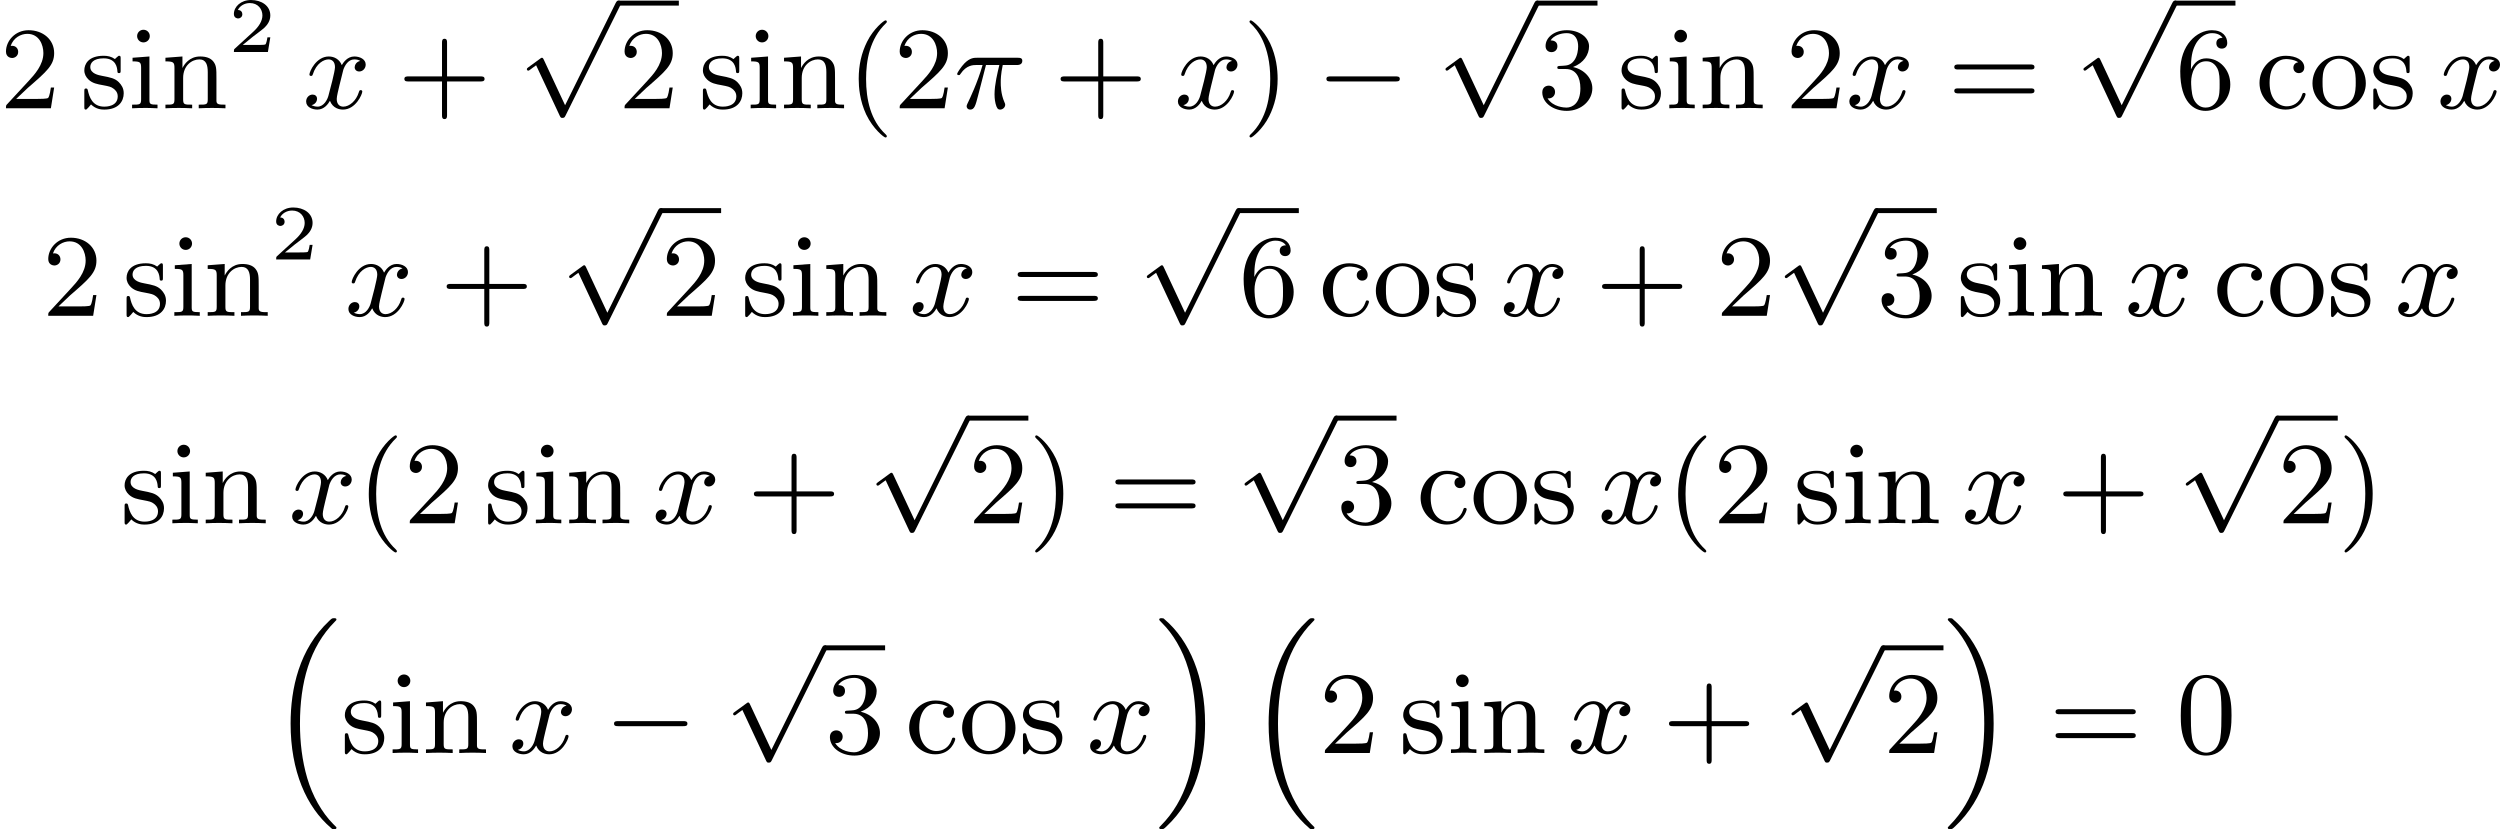 <?xml version='1.0' encoding='UTF-8'?>
<!-- This file was generated by dvisvgm 2.13.3 -->
<svg version='1.1' xmlns='http://www.w3.org/2000/svg' xmlns:xlink='http://www.w3.org/1999/xlink' width='382.407pt' height='126.825pt' viewBox='137.164 604.105 382.407 126.825'>
<defs>
<path id='g1-16' d='M5.165 15.655C5.165 15.637 5.165 15.619 5.156 15.601L4.914 15.359C4.044 14.481 3.327 13.199 2.932 11.854S2.376 9.101 2.376 7.693C2.376 4.555 3.111 1.829 5.039-.108C5.165-.224 5.165-.242 5.165-.278C5.165-.377 5.075-.377 4.976-.377C4.842-.377 4.824-.377 4.609-.17C2.322 1.982 1.659 4.994 1.659 7.684C1.659 11.316 2.869 14.068 4.761 15.673C4.842 15.754 4.86 15.754 4.976 15.754C5.075 15.754 5.165 15.754 5.165 15.655Z'/>
<path id='g1-17' d='M3.838 7.684C3.838 4.125 2.654 1.336 .735-.296C.655-.377 .637-.377 .52-.377C.43-.377 .332-.377 .332-.278C.332-.26 .332-.233 .35-.224C.359-.215 .359-.197 .592 .036C1.318 .762 2.116 1.982 2.564 3.524C2.959 4.869 3.12 6.276 3.12 7.684C3.12 10.849 2.376 13.557 .457 15.485C.332 15.601 .332 15.619 .332 15.655C.332 15.754 .43 15.754 .52 15.754C.655 15.754 .672 15.754 .888 15.548C3.147 13.432 3.838 10.446 3.838 7.684Z'/>
<path id='g3-25' d='M2.448-3.309H3.47C3.335-2.744 3.102-1.811 3.102-1.067C3.102-1.004 3.102-.672 3.183-.35C3.273-.009 3.353 .099 3.533 .099C3.721 .099 3.918-.063 3.918-.269C3.918-.332 3.909-.359 3.856-.475C3.578-1.103 3.578-1.766 3.578-1.973C3.578-2.197 3.578-2.591 3.73-3.309H4.779C4.896-3.309 5.227-3.309 5.227-3.631C5.227-3.865 5.03-3.865 4.86-3.865H1.757C1.542-3.865 1.228-3.865 .807-3.443C.565-3.201 .242-2.708 .242-2.636C.242-2.537 .341-2.537 .368-2.537C.439-2.537 .457-2.555 .511-2.645C.95-3.309 1.497-3.309 1.677-3.309H2.188C1.802-1.955 1.184-.681 1.121-.547C1.058-.421 .968-.233 .968-.161C.968-.045 1.049 .099 1.246 .099C1.569 .099 1.65-.224 1.838-.95L2.448-3.309Z'/>
<path id='g3-120' d='M4.411-3.622C4.08-3.56 3.981-3.273 3.981-3.138C3.981-2.968 4.107-2.815 4.331-2.815C4.582-2.815 4.824-3.031 4.824-3.344C4.824-3.757 4.376-3.963 3.954-3.963C3.416-3.963 3.102-3.488 2.995-3.3C2.824-3.739 2.43-3.963 2-3.963C1.04-3.963 .52-2.815 .52-2.582C.52-2.502 .583-2.475 .646-2.475C.726-2.475 .753-2.52 .771-2.573C1.049-3.461 1.641-3.739 1.982-3.739C2.242-3.739 2.475-3.569 2.475-3.147C2.475-2.824 2.089-1.39 1.973-.959C1.901-.681 1.632-.126 1.139-.126C.959-.126 .771-.188 .681-.242C.924-.287 1.103-.493 1.103-.726C1.103-.95 .933-1.049 .762-1.049C.502-1.049 .269-.825 .269-.52C.269-.081 .753 .099 1.13 .099C1.65 .099 1.955-.332 2.089-.574C2.313 .018 2.842 .099 3.084 .099C4.053 .099 4.564-1.067 4.564-1.282C4.564-1.327 4.537-1.39 4.447-1.39C4.349-1.39 4.34-1.354 4.295-1.219C4.098-.574 3.578-.126 3.111-.126C2.851-.126 2.609-.287 2.609-.717C2.609-.915 2.735-1.408 2.815-1.748C2.851-1.91 3.093-2.878 3.111-2.941C3.219-3.264 3.488-3.739 3.945-3.739C4.107-3.739 4.277-3.712 4.411-3.622Z'/>
<path id='g6-40' d='M3.058 2.134C3.058 2.089 3.031 2.062 2.977 2C1.82 .941 1.47-.672 1.47-2.242C1.47-3.631 1.739-5.317 3.004-6.519C3.04-6.554 3.058-6.581 3.058-6.626C3.058-6.689 3.013-6.725 2.95-6.725C2.842-6.725 2.035-6.079 1.551-5.102C1.121-4.241 .906-3.318 .906-2.251C.906-1.605 .986-.583 1.479 .475C2.008 1.578 2.842 2.233 2.95 2.233C3.013 2.233 3.058 2.197 3.058 2.134Z'/>
<path id='g6-41' d='M2.672-2.251C2.672-2.986 2.564-3.972 2.098-4.967C1.569-6.07 .735-6.725 .628-6.725C.538-6.725 .52-6.653 .52-6.626C.52-6.581 .538-6.554 .601-6.492C1.121-6.025 2.107-4.806 2.107-2.251C2.107-.968 1.874 .816 .574 2.026C.556 2.053 .52 2.089 .52 2.134C.52 2.161 .538 2.233 .628 2.233C.735 2.233 1.542 1.587 2.026 .61C2.457-.251 2.672-1.175 2.672-2.251Z'/>
<path id='g6-43' d='M6.33-2.053C6.456-2.053 6.644-2.053 6.644-2.242C6.644-2.439 6.474-2.439 6.33-2.439H3.775V-5.003C3.775-5.147 3.775-5.317 3.578-5.317C3.389-5.317 3.389-5.129 3.389-5.003V-2.439H.825C.699-2.439 .511-2.439 .511-2.251C.511-2.053 .681-2.053 .825-2.053H3.389V.511C3.389 .655 3.389 .825 3.587 .825C3.775 .825 3.775 .637 3.775 .511V-2.053H6.33Z'/>
<path id='g6-48' d='M4.241-2.869C4.241-3.47 4.214-4.241 3.9-4.914C3.506-5.756 2.824-5.972 2.304-5.972C1.766-5.972 1.085-5.756 .69-4.896C.403-4.277 .359-3.551 .359-2.869C.359-2.286 .377-1.417 .762-.708C1.184 .054 1.883 .197 2.295 .197C2.878 .197 3.542-.054 3.918-.879C4.187-1.479 4.241-2.152 4.241-2.869ZM2.304-.027C2.035-.027 1.39-.152 1.219-1.166C1.13-1.695 1.13-2.466 1.13-2.977C1.13-3.587 1.13-4.295 1.237-4.788C1.417-5.586 1.991-5.747 2.295-5.747C2.636-5.747 3.201-5.568 3.371-4.734C3.47-4.241 3.47-3.542 3.47-2.977C3.47-2.421 3.47-1.668 3.38-1.139C3.192-.117 2.529-.027 2.304-.027Z'/>
<path id='g6-50' d='M4.142-1.587H3.891C3.873-1.47 3.802-.941 3.685-.798C3.631-.717 3.013-.717 2.833-.717H1.237L2.125-1.56C3.596-2.833 4.142-3.309 4.142-4.223C4.142-5.254 3.291-5.972 2.188-5.972C1.157-5.972 .457-5.156 .457-4.34C.457-3.891 .843-3.847 .924-3.847C1.121-3.847 1.39-3.99 1.39-4.313C1.39-4.582 1.201-4.779 .924-4.779C.879-4.779 .852-4.779 .816-4.77C1.031-5.407 1.605-5.694 2.089-5.694C3.004-5.694 3.318-4.842 3.318-4.223C3.318-3.309 2.627-2.564 2.197-2.098L.556-.323C.457-.224 .457-.206 .457 0H3.891L4.142-1.587Z'/>
<path id='g6-51' d='M2.735-3.156C3.569-3.47 3.963-4.125 3.963-4.743C3.963-5.434 3.201-5.972 2.268-5.972S.637-5.443 .637-4.761C.637-4.465 .834-4.295 1.094-4.295S1.542-4.483 1.542-4.743C1.542-5.057 1.327-5.192 1.022-5.192C1.255-5.568 1.802-5.747 2.242-5.747C2.986-5.747 3.129-5.156 3.129-4.734C3.129-4.465 3.075-4.035 2.851-3.694C2.573-3.291 2.26-3.273 2-3.255C1.775-3.237 1.757-3.237 1.686-3.237C1.605-3.228 1.533-3.219 1.533-3.12C1.533-3.004 1.605-3.004 1.757-3.004H2.179C2.959-3.004 3.3-2.376 3.3-1.524C3.3-.377 2.69-.054 2.233-.054C2.062-.054 1.193-.099 .789-.762C1.112-.717 1.363-.941 1.363-1.246C1.363-1.542 1.139-1.731 .879-1.731C.655-1.731 .386-1.596 .386-1.219C.386-.421 1.219 .197 2.26 .197C3.38 .197 4.214-.61 4.214-1.524C4.214-2.304 3.596-2.968 2.735-3.156Z'/>
<path id='g6-54' d='M1.201-2.968C1.201-3.882 1.3-4.394 1.542-4.86C1.722-5.227 2.161-5.747 2.824-5.747C3.004-5.747 3.416-5.712 3.622-5.389C3.291-5.389 3.147-5.218 3.147-4.976C3.147-4.743 3.309-4.564 3.56-4.564S3.981-4.725 3.981-4.994C3.981-5.496 3.622-5.972 2.806-5.972C1.65-5.972 .386-4.833 .386-2.833C.386-.403 1.479 .197 2.322 .197C3.318 .197 4.214-.637 4.214-1.82C4.214-2.959 3.389-3.82 2.376-3.82C1.838-3.82 1.453-3.506 1.201-2.968ZM2.313-.054C1.802-.054 1.506-.475 1.399-.735C1.228-1.139 1.219-1.883 1.219-2.026C1.219-2.627 1.497-3.596 2.358-3.596C2.502-3.596 2.941-3.596 3.228-3.04C3.398-2.699 3.398-2.26 3.398-1.829S3.398-.959 3.228-.628C2.95-.117 2.555-.054 2.313-.054Z'/>
<path id='g6-61' d='M6.348-2.968C6.474-2.968 6.644-2.968 6.644-3.156C6.644-3.353 6.447-3.353 6.312-3.353H.843C.708-3.353 .511-3.353 .511-3.156C.511-2.968 .69-2.968 .807-2.968H6.348ZM6.312-1.139C6.447-1.139 6.644-1.139 6.644-1.336C6.644-1.524 6.474-1.524 6.348-1.524H.807C.69-1.524 .511-1.524 .511-1.336C.511-1.139 .708-1.139 .843-1.139H6.312Z'/>
<path id='g6-99' d='M3.264-3.524C3.075-3.488 2.896-3.362 2.896-3.102C2.896-2.869 3.075-2.69 3.309-2.69S3.73-2.842 3.73-3.12C3.73-3.676 3.102-4.017 2.313-4.017C1.166-4.017 .305-3.058 .305-1.937C.305-.78 1.237 .099 2.295 .099C3.542 .099 3.829-.986 3.829-1.067C3.829-1.175 3.73-1.175 3.703-1.175C3.604-1.175 3.604-1.157 3.551-1.004C3.344-.386 2.842-.152 2.385-.152C1.811-.152 1.076-.619 1.076-1.946C1.076-3.344 1.793-3.766 2.331-3.766C2.448-3.766 2.932-3.748 3.264-3.524Z'/>
<path id='g6-105' d='M1.65-3.963L.359-3.865V-3.587C.933-3.587 1.013-3.533 1.013-3.093V-.69C1.013-.278 .915-.278 .323-.278V0C.726-.018 .915-.027 1.309-.027C1.453-.027 1.829-.027 2.268 0V-.278C1.686-.278 1.65-.323 1.65-.672V-3.963ZM1.677-5.523C1.677-5.792 1.462-6.007 1.193-6.007C.915-6.007 .708-5.783 .708-5.523S.915-5.039 1.193-5.039C1.462-5.039 1.677-5.254 1.677-5.523Z'/>
<path id='g6-110' d='M1.668-2.322C1.668-3.273 2.34-3.739 2.905-3.739C3.434-3.739 3.551-3.3 3.551-2.762V-.69C3.551-.278 3.452-.278 2.86-.278V0C3.282-.018 3.452-.027 3.882-.027S4.429-.018 4.905 0V-.278C4.447-.278 4.223-.278 4.214-.556V-2.277C4.214-3.022 4.214-3.282 3.963-3.596C3.757-3.847 3.416-3.963 2.968-3.963C2.134-3.963 1.748-3.344 1.623-3.093H1.614V-3.963L.314-3.865V-3.587C.924-3.587 1.004-3.524 1.004-3.084V-.69C1.004-.278 .906-.278 .314-.278V0C.735-.018 .906-.027 1.336-.027S1.883-.018 2.358 0V-.278C1.766-.278 1.668-.278 1.668-.69V-2.322Z'/>
<path id='g6-111' d='M4.34-1.91C4.34-3.084 3.407-4.017 2.304-4.017C1.166-4.017 .26-3.058 .26-1.91C.26-.789 1.193 .099 2.295 .099C3.434 .099 4.34-.807 4.34-1.91ZM2.304-.152C1.856-.152 1.479-.377 1.273-.726C1.04-1.103 1.031-1.578 1.031-1.991C1.031-2.322 1.031-2.833 1.255-3.201C1.524-3.658 1.973-3.793 2.295-3.793C2.806-3.793 3.174-3.506 3.353-3.201C3.56-2.824 3.569-2.367 3.569-1.991C3.569-1.659 3.569-1.139 3.344-.744C3.093-.332 2.681-.152 2.304-.152Z'/>
<path id='g6-115' d='M3.084-3.784C3.084-3.936 3.084-4.017 2.977-4.017C2.932-4.017 2.914-4.017 2.798-3.909C2.78-3.891 2.699-3.811 2.645-3.766C2.367-3.963 2.089-4.017 1.784-4.017C.601-4.017 .305-3.362 .305-2.905C.305-2.618 .43-2.385 .637-2.188C.941-1.91 1.282-1.847 1.739-1.766C2.197-1.677 2.349-1.65 2.546-1.497C2.636-1.426 2.86-1.255 2.86-.915C2.86-.126 1.955-.126 1.829-.126C.915-.126 .681-.888 .574-1.372C.547-1.462 .538-1.515 .43-1.515C.305-1.515 .305-1.444 .305-1.282V-.134C.305 .018 .305 .099 .412 .099C.466 .099 .475 .09 .637-.081C.672-.134 .771-.251 .816-.296C1.193 .072 1.605 .099 1.829 .099C2.932 .099 3.318-.547 3.318-1.148C3.318-1.551 3.138-1.793 2.941-2C2.636-2.295 2.313-2.358 1.65-2.484C1.417-2.529 .762-2.645 .762-3.156C.762-3.443 .968-3.82 1.784-3.82C2.753-3.82 2.815-3.075 2.833-2.851C2.842-2.744 2.842-2.69 2.959-2.69C3.084-2.69 3.084-2.753 3.084-2.923V-3.784Z'/>
<path id='g2-0' d='M6.052-2.053C6.214-2.053 6.384-2.053 6.384-2.251C6.384-2.439 6.205-2.439 6.052-2.439H1.103C.95-2.439 .771-2.439 .771-2.251C.771-2.053 .941-2.053 1.103-2.053H6.052Z'/>
<path id='g2-112' d='M3.587 7.621L1.955 4.133C1.892 3.999 1.856 3.99 1.811 3.99S1.748 4.008 1.677 4.062L.78 4.716C.699 4.77 .664 4.806 .664 4.869C.664 4.905 .69 4.976 .771 4.976C.825 4.976 .879 4.932 1.076 4.779C1.157 4.725 1.273 4.636 1.372 4.564L3.183 8.437C3.255 8.59 3.3 8.59 3.38 8.59C3.515 8.59 3.551 8.554 3.622 8.41L7.801-.009C7.828-.063 7.864-.134 7.864-.188C7.864-.305 7.774-.386 7.675-.386C7.595-.386 7.532-.35 7.451-.188L3.587 7.621Z'/>
<path id='g4-50' d='M3.216-1.118H2.995C2.983-1.034 2.923-.64 2.833-.574C2.792-.538 2.307-.538 2.224-.538H1.106L1.871-1.16C2.074-1.321 2.606-1.704 2.792-1.883C2.971-2.062 3.216-2.367 3.216-2.792C3.216-3.539 2.54-3.975 1.739-3.975C.968-3.975 .43-3.467 .43-2.905C.43-2.6 .687-2.564 .753-2.564C.903-2.564 1.076-2.672 1.076-2.887C1.076-3.019 .998-3.21 .735-3.21C.873-3.515 1.237-3.742 1.65-3.742C2.277-3.742 2.612-3.276 2.612-2.792C2.612-2.367 2.331-1.931 1.913-1.548L.496-.251C.436-.191 .43-.185 .43 0H3.031L3.216-1.118Z'/>
</defs>
<g id='page3' transform='matrix(2 0 0 2 0 0)'>
<use x='68.582' y='310.335' xlink:href='#g6-50'/>
<use x='74.726' y='310.335' xlink:href='#g6-115'/>
<use x='78.361' y='310.335' xlink:href='#g6-105'/>
<use x='80.921' y='310.335' xlink:href='#g6-110'/>
<use x='86.04' y='306.028' xlink:href='#g4-50'/>
<use x='91.727' y='310.335' xlink:href='#g3-120'/>
<use x='98.998' y='310.335' xlink:href='#g6-43'/>
<use x='108.214' y='302.48' xlink:href='#g2-112'/>
<rect x='115.893' y='302.101' height='.379' width='4.608'/>
<use x='115.893' y='310.335' xlink:href='#g6-50'/>
<use x='122.037' y='310.335' xlink:href='#g6-115'/>
<use x='125.672' y='310.335' xlink:href='#g6-105'/>
<use x='128.232' y='310.335' xlink:href='#g6-110'/>
<use x='133.351' y='310.335' xlink:href='#g6-40'/>
<use x='136.935' y='310.335' xlink:href='#g6-50'/>
<use x='141.543' y='310.335' xlink:href='#g3-25'/>
<use x='149.187' y='310.335' xlink:href='#g6-43'/>
<use x='158.402' y='310.335' xlink:href='#g3-120'/>
<use x='163.625' y='310.335' xlink:href='#g6-41'/>
<use x='169.257' y='310.335' xlink:href='#g2-0'/>
<use x='178.472' y='302.48' xlink:href='#g2-112'/>
<rect x='186.152' y='302.101' height='.379' width='4.608'/>
<use x='186.152' y='310.335' xlink:href='#g6-51'/>
<use x='192.296' y='310.335' xlink:href='#g6-115'/>
<use x='195.93' y='310.335' xlink:href='#g6-105'/>
<use x='198.49' y='310.335' xlink:href='#g6-110'/>
<use x='205.146' y='310.335' xlink:href='#g6-50'/>
<use x='209.754' y='310.335' xlink:href='#g3-120'/>
<use x='217.537' y='310.335' xlink:href='#g6-61'/>
<use x='227.264' y='302.48' xlink:href='#g2-112'/>
<rect x='234.944' y='302.101' height='.379' width='4.608'/>
<use x='234.944' y='310.335' xlink:href='#g6-54'/>
<use x='241.087' y='310.335' xlink:href='#g6-99'/>
<use x='245.183' y='310.335' xlink:href='#g6-111'/>
<use x='249.791' y='310.335' xlink:href='#g6-115'/>
<use x='254.962' y='310.335' xlink:href='#g3-120'/>
<use x='71.815' y='326.205' xlink:href='#g6-50'/>
<use x='77.958' y='326.205' xlink:href='#g6-115'/>
<use x='81.593' y='326.205' xlink:href='#g6-105'/>
<use x='84.153' y='326.205' xlink:href='#g6-110'/>
<use x='89.273' y='321.897' xlink:href='#g4-50'/>
<use x='94.96' y='326.205' xlink:href='#g3-120'/>
<use x='102.231' y='326.205' xlink:href='#g6-43'/>
<use x='111.446' y='318.35' xlink:href='#g2-112'/>
<rect x='119.126' y='317.971' height='.379' width='4.608'/>
<use x='119.126' y='326.205' xlink:href='#g6-50'/>
<use x='125.269' y='326.205' xlink:href='#g6-115'/>
<use x='128.904' y='326.205' xlink:href='#g6-105'/>
<use x='131.464' y='326.205' xlink:href='#g6-110'/>
<use x='138.12' y='326.205' xlink:href='#g3-120'/>
<use x='145.903' y='326.205' xlink:href='#g6-61'/>
<use x='155.63' y='318.35' xlink:href='#g2-112'/>
<rect x='163.31' y='317.971' height='.379' width='4.608'/>
<use x='163.31' y='326.205' xlink:href='#g6-54'/>
<use x='169.453' y='326.205' xlink:href='#g6-99'/>
<use x='173.549' y='326.205' xlink:href='#g6-111'/>
<use x='178.157' y='326.205' xlink:href='#g6-115'/>
<use x='183.328' y='326.205' xlink:href='#g3-120'/>
<use x='190.599' y='326.205' xlink:href='#g6-43'/>
<use x='199.814' y='326.205' xlink:href='#g6-50'/>
<use x='204.422' y='318.35' xlink:href='#g2-112'/>
<rect x='212.102' y='317.971' height='.379' width='4.608'/>
<use x='212.102' y='326.205' xlink:href='#g6-51'/>
<use x='218.245' y='326.205' xlink:href='#g6-115'/>
<use x='221.88' y='326.205' xlink:href='#g6-105'/>
<use x='224.44' y='326.205' xlink:href='#g6-110'/>
<use x='231.095' y='326.205' xlink:href='#g3-120'/>
<use x='237.855' y='326.205' xlink:href='#g6-99'/>
<use x='241.951' y='326.205' xlink:href='#g6-111'/>
<use x='246.558' y='326.205' xlink:href='#g6-115'/>
<use x='251.729' y='326.205' xlink:href='#g3-120'/>
<use x='77.807' y='342.074' xlink:href='#g6-115'/>
<use x='81.442' y='342.074' xlink:href='#g6-105'/>
<use x='84.002' y='342.074' xlink:href='#g6-110'/>
<use x='90.658' y='342.074' xlink:href='#g3-120'/>
<use x='95.881' y='342.074' xlink:href='#g6-40'/>
<use x='99.465' y='342.074' xlink:href='#g6-50'/>
<use x='105.609' y='342.074' xlink:href='#g6-115'/>
<use x='109.243' y='342.074' xlink:href='#g6-105'/>
<use x='111.803' y='342.074' xlink:href='#g6-110'/>
<use x='118.459' y='342.074' xlink:href='#g3-120'/>
<use x='125.73' y='342.074' xlink:href='#g6-43'/>
<use x='134.946' y='334.22' xlink:href='#g2-112'/>
<rect x='142.625' y='333.841' height='.379' width='4.608'/>
<use x='142.625' y='342.074' xlink:href='#g6-50'/>
<use x='147.233' y='342.074' xlink:href='#g6-41'/>
<use x='153.376' y='342.074' xlink:href='#g6-61'/>
<use x='163.104' y='334.22' xlink:href='#g2-112'/>
<rect x='170.783' y='333.841' height='.379' width='4.608'/>
<use x='170.783' y='342.074' xlink:href='#g6-51'/>
<use x='176.927' y='342.074' xlink:href='#g6-99'/>
<use x='181.022' y='342.074' xlink:href='#g6-111'/>
<use x='185.63' y='342.074' xlink:href='#g6-115'/>
<use x='190.801' y='342.074' xlink:href='#g3-120'/>
<use x='196.024' y='342.074' xlink:href='#g6-40'/>
<use x='199.608' y='342.074' xlink:href='#g6-50'/>
<use x='205.752' y='342.074' xlink:href='#g6-115'/>
<use x='209.387' y='342.074' xlink:href='#g6-105'/>
<use x='211.947' y='342.074' xlink:href='#g6-110'/>
<use x='218.602' y='342.074' xlink:href='#g3-120'/>
<use x='225.873' y='342.074' xlink:href='#g6-43'/>
<use x='235.089' y='334.22' xlink:href='#g2-112'/>
<rect x='242.768' y='333.841' height='.379' width='4.608'/>
<use x='242.768' y='342.074' xlink:href='#g6-50'/>
<use x='247.376' y='342.074' xlink:href='#g6-41'/>
<use x='89.148' y='349.711' xlink:href='#g1-16'/>
<use x='94.652' y='359.644' xlink:href='#g6-115'/>
<use x='98.287' y='359.644' xlink:href='#g6-105'/>
<use x='100.847' y='359.644' xlink:href='#g6-110'/>
<use x='107.502' y='359.644' xlink:href='#g3-120'/>
<use x='114.773' y='359.644' xlink:href='#g2-0'/>
<use x='123.989' y='351.789' xlink:href='#g2-112'/>
<rect x='131.668' y='351.41' height='.379' width='4.608'/>
<use x='131.668' y='359.644' xlink:href='#g6-51'/>
<use x='137.812' y='359.644' xlink:href='#g6-99'/>
<use x='141.908' y='359.644' xlink:href='#g6-111'/>
<use x='146.515' y='359.644' xlink:href='#g6-115'/>
<use x='151.686' y='359.644' xlink:href='#g3-120'/>
<use x='156.91' y='349.711' xlink:href='#g1-17'/>
<use x='163.949' y='349.711' xlink:href='#g1-16'/>
<use x='169.453' y='359.644' xlink:href='#g6-50'/>
<use x='175.596' y='359.644' xlink:href='#g6-115'/>
<use x='179.231' y='359.644' xlink:href='#g6-105'/>
<use x='181.791' y='359.644' xlink:href='#g6-110'/>
<use x='188.447' y='359.644' xlink:href='#g3-120'/>
<use x='195.718' y='359.644' xlink:href='#g6-43'/>
<use x='204.933' y='351.789' xlink:href='#g2-112'/>
<rect x='212.613' y='351.41' height='.379' width='4.608'/>
<use x='212.613' y='359.644' xlink:href='#g6-50'/>
<use x='217.221' y='349.711' xlink:href='#g1-17'/>
<use x='225.284' y='359.644' xlink:href='#g6-61'/>
<use x='235.011' y='359.644' xlink:href='#g6-48'/>
</g>
</svg>